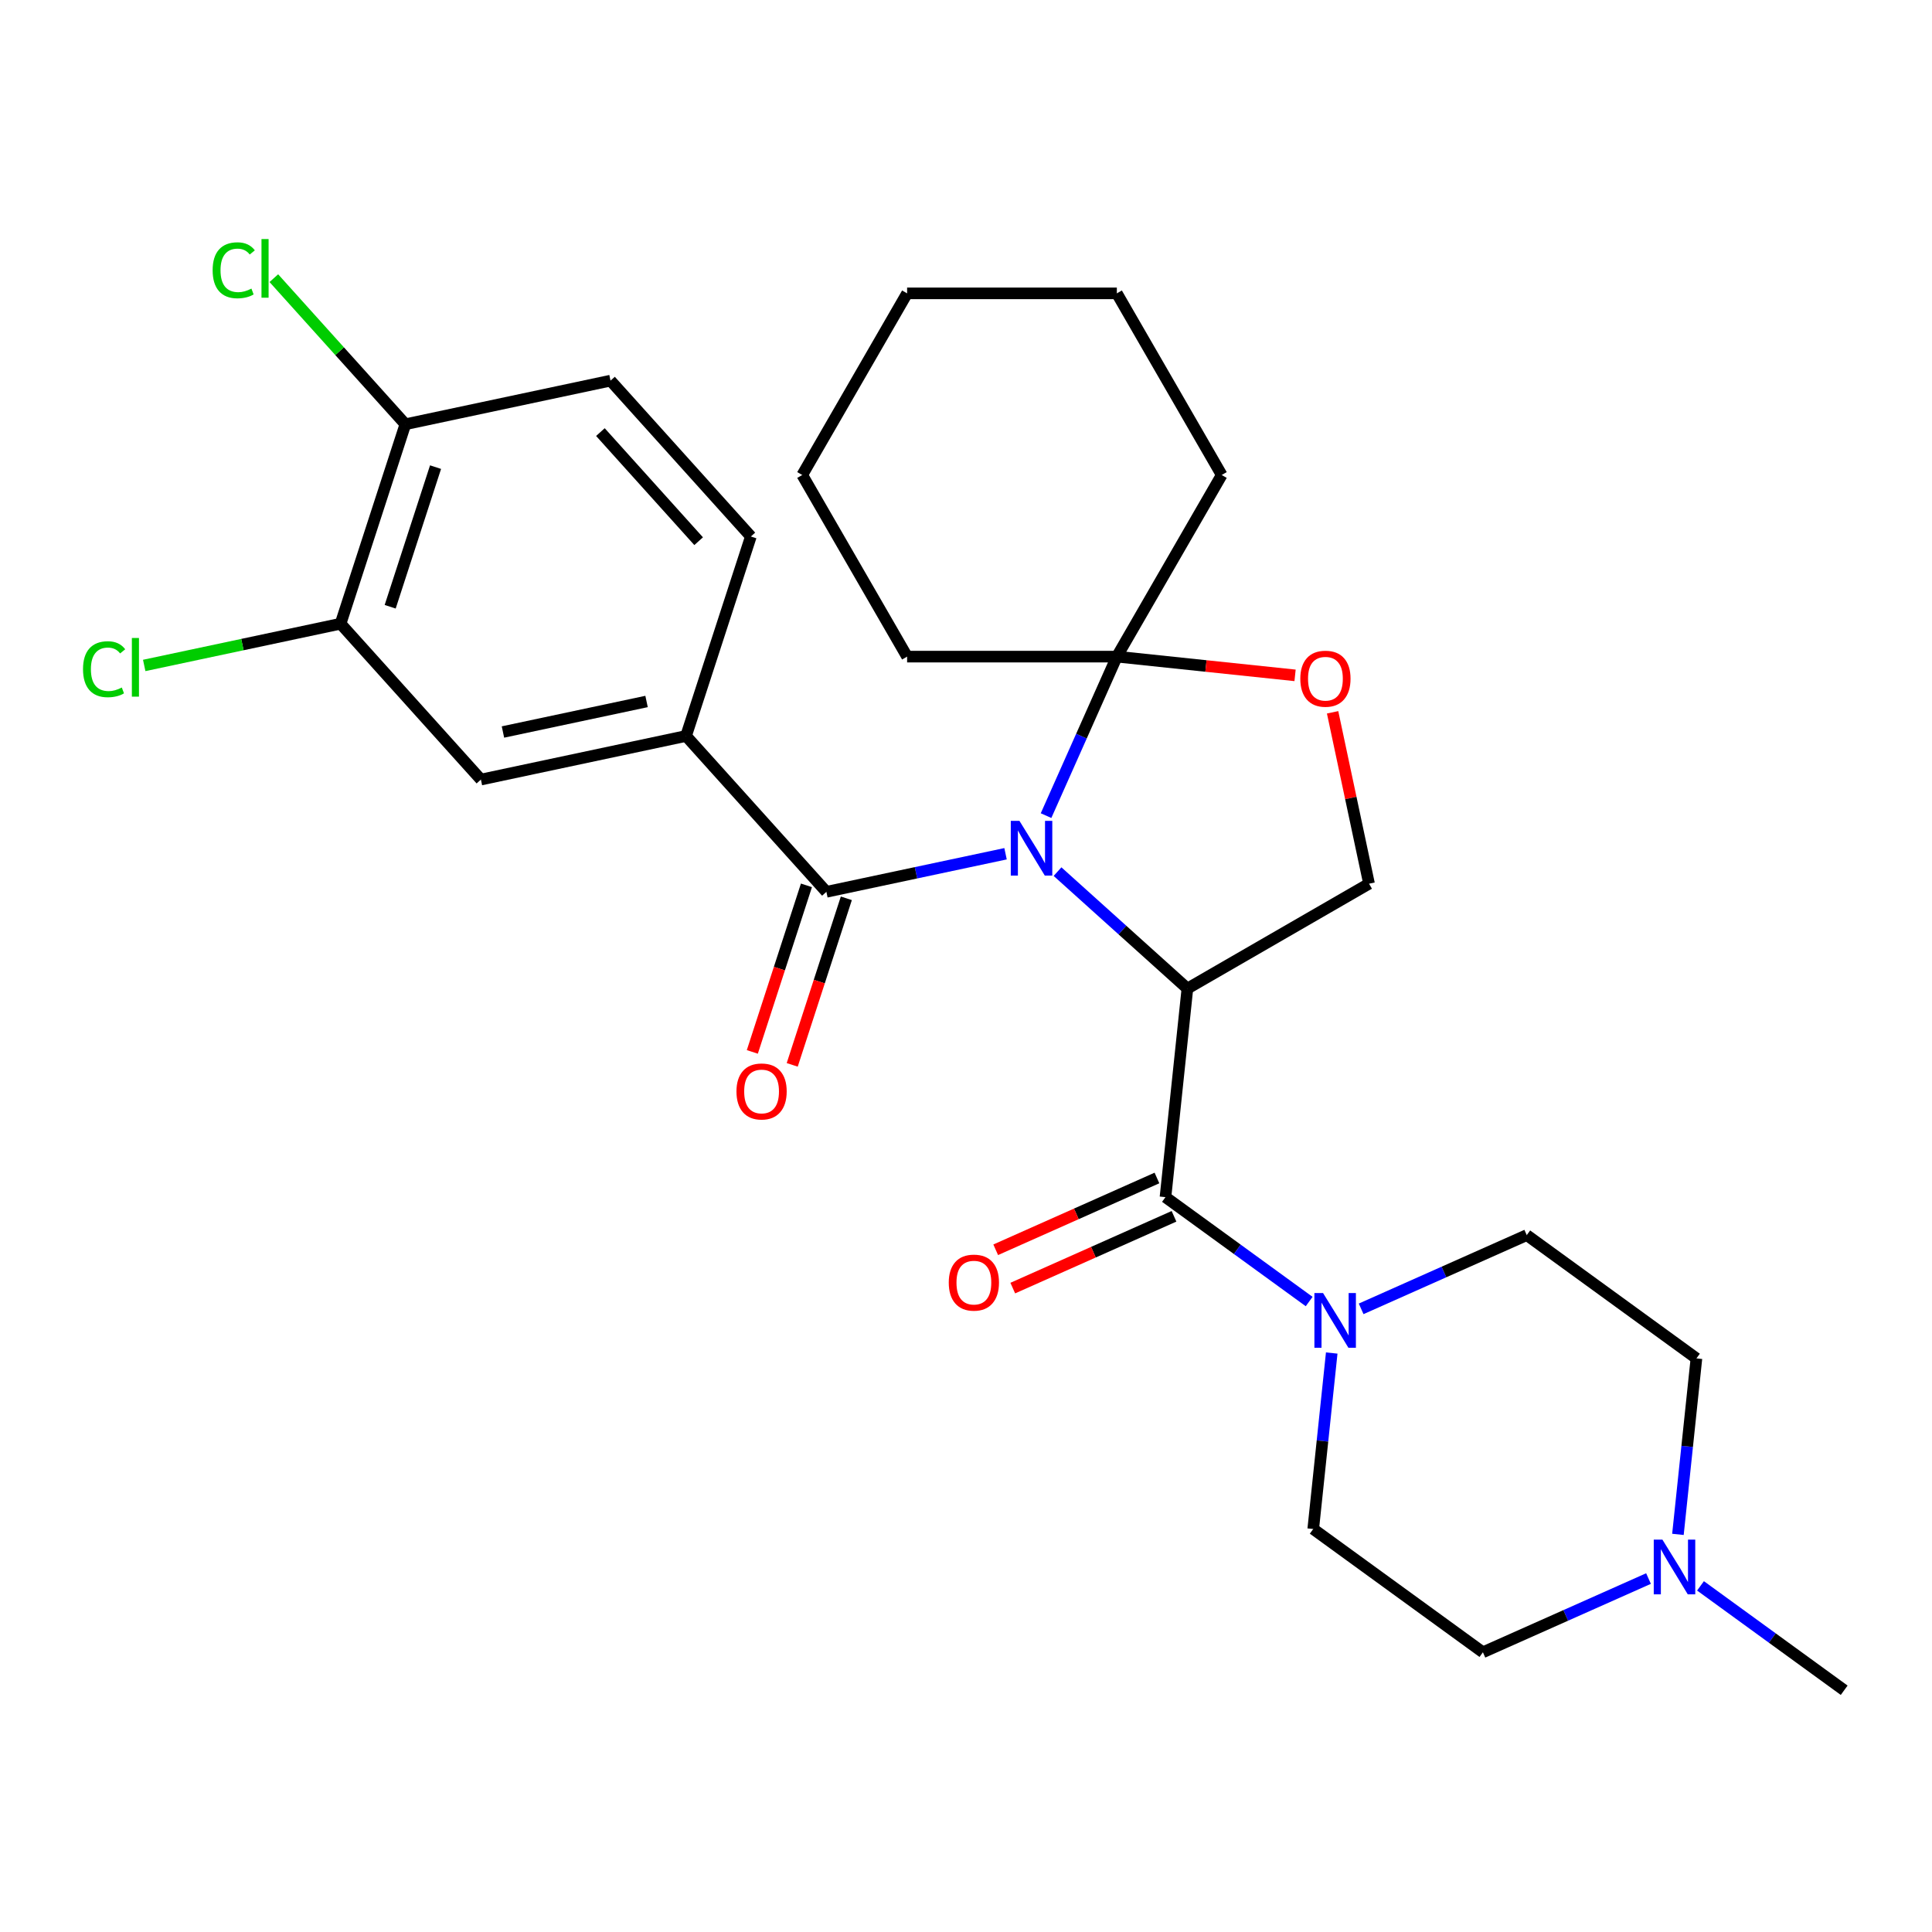 <?xml version='1.0' encoding='iso-8859-1'?>
<svg version='1.1' baseProfile='full'
              xmlns='http://www.w3.org/2000/svg'
                      xmlns:rdkit='http://www.rdkit.org/xml'
                      xmlns:xlink='http://www.w3.org/1999/xlink'
                  xml:space='preserve'
width='1000px' height='1000px' viewBox='0 0 1000 1000'>
<!-- END OF HEADER -->
<rect style='opacity:1.0;fill:#FFFFFF;stroke:none' width='1000' height='1000' x='0' y='0'> </rect>
<path class='bond-0' d='M 547.376,451.154 L 580.986,481.417' style='fill:none;fill-rule:evenodd;stroke:#0000FF;stroke-width:6px;stroke-linecap:butt;stroke-linejoin:miter;stroke-opacity:1' />
<path class='bond-0' d='M 580.986,481.417 L 614.596,511.679' style='fill:none;fill-rule:evenodd;stroke:#000000;stroke-width:6px;stroke-linecap:butt;stroke-linejoin:miter;stroke-opacity:1' />
<path class='bond-2' d='M 520.468,441.9 L 474.103,451.755' style='fill:none;fill-rule:evenodd;stroke:#0000FF;stroke-width:6px;stroke-linecap:butt;stroke-linejoin:miter;stroke-opacity:1' />
<path class='bond-2' d='M 474.103,451.755 L 427.738,461.61' style='fill:none;fill-rule:evenodd;stroke:#000000;stroke-width:6px;stroke-linecap:butt;stroke-linejoin:miter;stroke-opacity:1' />
<path class='bond-3' d='M 541.435,422.166 L 559.756,381.018' style='fill:none;fill-rule:evenodd;stroke:#0000FF;stroke-width:6px;stroke-linecap:butt;stroke-linejoin:miter;stroke-opacity:1' />
<path class='bond-3' d='M 559.756,381.018 L 578.076,339.869' style='fill:none;fill-rule:evenodd;stroke:#000000;stroke-width:6px;stroke-linecap:butt;stroke-linejoin:miter;stroke-opacity:1' />
<path class='bond-1' d='M 614.596,511.679 L 603.248,619.641' style='fill:none;fill-rule:evenodd;stroke:#000000;stroke-width:6px;stroke-linecap:butt;stroke-linejoin:miter;stroke-opacity:1' />
<path class='bond-7' d='M 614.596,511.679 L 708.609,457.401' style='fill:none;fill-rule:evenodd;stroke:#000000;stroke-width:6px;stroke-linecap:butt;stroke-linejoin:miter;stroke-opacity:1' />
<path class='bond-4' d='M 603.248,619.641 L 640.434,646.658' style='fill:none;fill-rule:evenodd;stroke:#000000;stroke-width:6px;stroke-linecap:butt;stroke-linejoin:miter;stroke-opacity:1' />
<path class='bond-4' d='M 640.434,646.658 L 677.619,673.674' style='fill:none;fill-rule:evenodd;stroke:#0000FF;stroke-width:6px;stroke-linecap:butt;stroke-linejoin:miter;stroke-opacity:1' />
<path class='bond-11' d='M 598.833,609.724 L 557.104,628.303' style='fill:none;fill-rule:evenodd;stroke:#000000;stroke-width:6px;stroke-linecap:butt;stroke-linejoin:miter;stroke-opacity:1' />
<path class='bond-11' d='M 557.104,628.303 L 515.375,646.882' style='fill:none;fill-rule:evenodd;stroke:#FF0000;stroke-width:6px;stroke-linecap:butt;stroke-linejoin:miter;stroke-opacity:1' />
<path class='bond-11' d='M 607.664,629.558 L 565.935,648.137' style='fill:none;fill-rule:evenodd;stroke:#000000;stroke-width:6px;stroke-linecap:butt;stroke-linejoin:miter;stroke-opacity:1' />
<path class='bond-11' d='M 565.935,648.137 L 524.206,666.716' style='fill:none;fill-rule:evenodd;stroke:#FF0000;stroke-width:6px;stroke-linecap:butt;stroke-linejoin:miter;stroke-opacity:1' />
<path class='bond-5' d='M 427.738,461.61 L 355.099,380.937' style='fill:none;fill-rule:evenodd;stroke:#000000;stroke-width:6px;stroke-linecap:butt;stroke-linejoin:miter;stroke-opacity:1' />
<path class='bond-12' d='M 417.413,458.256 L 403.408,501.361' style='fill:none;fill-rule:evenodd;stroke:#000000;stroke-width:6px;stroke-linecap:butt;stroke-linejoin:miter;stroke-opacity:1' />
<path class='bond-12' d='M 403.408,501.361 L 389.402,544.466' style='fill:none;fill-rule:evenodd;stroke:#FF0000;stroke-width:6px;stroke-linecap:butt;stroke-linejoin:miter;stroke-opacity:1' />
<path class='bond-12' d='M 438.062,464.965 L 424.057,508.07' style='fill:none;fill-rule:evenodd;stroke:#000000;stroke-width:6px;stroke-linecap:butt;stroke-linejoin:miter;stroke-opacity:1' />
<path class='bond-12' d='M 424.057,508.07 L 410.051,551.175' style='fill:none;fill-rule:evenodd;stroke:#FF0000;stroke-width:6px;stroke-linecap:butt;stroke-linejoin:miter;stroke-opacity:1' />
<path class='bond-6' d='M 578.076,339.869 L 624.2,344.717' style='fill:none;fill-rule:evenodd;stroke:#000000;stroke-width:6px;stroke-linecap:butt;stroke-linejoin:miter;stroke-opacity:1' />
<path class='bond-6' d='M 624.2,344.717 L 670.324,349.564' style='fill:none;fill-rule:evenodd;stroke:#FF0000;stroke-width:6px;stroke-linecap:butt;stroke-linejoin:miter;stroke-opacity:1' />
<path class='bond-22' d='M 578.076,339.869 L 632.355,245.856' style='fill:none;fill-rule:evenodd;stroke:#000000;stroke-width:6px;stroke-linecap:butt;stroke-linejoin:miter;stroke-opacity:1' />
<path class='bond-23' d='M 578.076,339.869 L 469.52,339.869' style='fill:none;fill-rule:evenodd;stroke:#000000;stroke-width:6px;stroke-linecap:butt;stroke-linejoin:miter;stroke-opacity:1' />
<path class='bond-14' d='M 704.527,677.459 L 747.385,658.377' style='fill:none;fill-rule:evenodd;stroke:#0000FF;stroke-width:6px;stroke-linecap:butt;stroke-linejoin:miter;stroke-opacity:1' />
<path class='bond-14' d='M 747.385,658.377 L 790.244,639.295' style='fill:none;fill-rule:evenodd;stroke:#000000;stroke-width:6px;stroke-linecap:butt;stroke-linejoin:miter;stroke-opacity:1' />
<path class='bond-15' d='M 689.299,700.323 L 684.512,745.867' style='fill:none;fill-rule:evenodd;stroke:#0000FF;stroke-width:6px;stroke-linecap:butt;stroke-linejoin:miter;stroke-opacity:1' />
<path class='bond-15' d='M 684.512,745.867 L 679.725,791.411' style='fill:none;fill-rule:evenodd;stroke:#000000;stroke-width:6px;stroke-linecap:butt;stroke-linejoin:miter;stroke-opacity:1' />
<path class='bond-8' d='M 355.099,380.937 L 248.915,403.507' style='fill:none;fill-rule:evenodd;stroke:#000000;stroke-width:6px;stroke-linecap:butt;stroke-linejoin:miter;stroke-opacity:1' />
<path class='bond-8' d='M 334.657,363.086 L 260.328,378.885' style='fill:none;fill-rule:evenodd;stroke:#000000;stroke-width:6px;stroke-linecap:butt;stroke-linejoin:miter;stroke-opacity:1' />
<path class='bond-16' d='M 355.099,380.937 L 388.645,277.693' style='fill:none;fill-rule:evenodd;stroke:#000000;stroke-width:6px;stroke-linecap:butt;stroke-linejoin:miter;stroke-opacity:1' />
<path class='bond-28' d='M 689.753,368.69 L 699.181,413.045' style='fill:none;fill-rule:evenodd;stroke:#FF0000;stroke-width:6px;stroke-linecap:butt;stroke-linejoin:miter;stroke-opacity:1' />
<path class='bond-28' d='M 699.181,413.045 L 708.609,457.401' style='fill:none;fill-rule:evenodd;stroke:#000000;stroke-width:6px;stroke-linecap:butt;stroke-linejoin:miter;stroke-opacity:1' />
<path class='bond-10' d='M 248.915,403.507 L 176.276,322.834' style='fill:none;fill-rule:evenodd;stroke:#000000;stroke-width:6px;stroke-linecap:butt;stroke-linejoin:miter;stroke-opacity:1' />
<path class='bond-9' d='M 853.267,817.055 L 810.408,836.137' style='fill:none;fill-rule:evenodd;stroke:#0000FF;stroke-width:6px;stroke-linecap:butt;stroke-linejoin:miter;stroke-opacity:1' />
<path class='bond-9' d='M 810.408,836.137 L 767.55,855.219' style='fill:none;fill-rule:evenodd;stroke:#000000;stroke-width:6px;stroke-linecap:butt;stroke-linejoin:miter;stroke-opacity:1' />
<path class='bond-24' d='M 880.175,820.84 L 917.36,847.857' style='fill:none;fill-rule:evenodd;stroke:#0000FF;stroke-width:6px;stroke-linecap:butt;stroke-linejoin:miter;stroke-opacity:1' />
<path class='bond-24' d='M 917.36,847.857 L 954.545,874.873' style='fill:none;fill-rule:evenodd;stroke:#000000;stroke-width:6px;stroke-linecap:butt;stroke-linejoin:miter;stroke-opacity:1' />
<path class='bond-30' d='M 868.495,794.191 L 873.282,748.647' style='fill:none;fill-rule:evenodd;stroke:#0000FF;stroke-width:6px;stroke-linecap:butt;stroke-linejoin:miter;stroke-opacity:1' />
<path class='bond-30' d='M 873.282,748.647 L 878.068,703.103' style='fill:none;fill-rule:evenodd;stroke:#000000;stroke-width:6px;stroke-linecap:butt;stroke-linejoin:miter;stroke-opacity:1' />
<path class='bond-20' d='M 176.276,322.834 L 125.461,333.635' style='fill:none;fill-rule:evenodd;stroke:#000000;stroke-width:6px;stroke-linecap:butt;stroke-linejoin:miter;stroke-opacity:1' />
<path class='bond-20' d='M 125.461,333.635 L 74.645,344.436' style='fill:none;fill-rule:evenodd;stroke:#00CC00;stroke-width:6px;stroke-linecap:butt;stroke-linejoin:miter;stroke-opacity:1' />
<path class='bond-31' d='M 176.276,322.834 L 209.822,219.59' style='fill:none;fill-rule:evenodd;stroke:#000000;stroke-width:6px;stroke-linecap:butt;stroke-linejoin:miter;stroke-opacity:1' />
<path class='bond-31' d='M 201.957,314.057 L 225.439,241.786' style='fill:none;fill-rule:evenodd;stroke:#000000;stroke-width:6px;stroke-linecap:butt;stroke-linejoin:miter;stroke-opacity:1' />
<path class='bond-13' d='M 209.822,219.59 L 316.006,197.02' style='fill:none;fill-rule:evenodd;stroke:#000000;stroke-width:6px;stroke-linecap:butt;stroke-linejoin:miter;stroke-opacity:1' />
<path class='bond-21' d='M 209.822,219.59 L 175.779,181.782' style='fill:none;fill-rule:evenodd;stroke:#000000;stroke-width:6px;stroke-linecap:butt;stroke-linejoin:miter;stroke-opacity:1' />
<path class='bond-21' d='M 175.779,181.782 L 141.737,143.975' style='fill:none;fill-rule:evenodd;stroke:#00CC00;stroke-width:6px;stroke-linecap:butt;stroke-linejoin:miter;stroke-opacity:1' />
<path class='bond-19' d='M 790.244,639.295 L 878.068,703.103' style='fill:none;fill-rule:evenodd;stroke:#000000;stroke-width:6px;stroke-linecap:butt;stroke-linejoin:miter;stroke-opacity:1' />
<path class='bond-18' d='M 679.725,791.411 L 767.55,855.219' style='fill:none;fill-rule:evenodd;stroke:#000000;stroke-width:6px;stroke-linecap:butt;stroke-linejoin:miter;stroke-opacity:1' />
<path class='bond-17' d='M 388.645,277.693 L 316.006,197.02' style='fill:none;fill-rule:evenodd;stroke:#000000;stroke-width:6px;stroke-linecap:butt;stroke-linejoin:miter;stroke-opacity:1' />
<path class='bond-17' d='M 361.615,280.12 L 310.767,223.649' style='fill:none;fill-rule:evenodd;stroke:#000000;stroke-width:6px;stroke-linecap:butt;stroke-linejoin:miter;stroke-opacity:1' />
<path class='bond-25' d='M 632.355,245.856 L 578.076,151.843' style='fill:none;fill-rule:evenodd;stroke:#000000;stroke-width:6px;stroke-linecap:butt;stroke-linejoin:miter;stroke-opacity:1' />
<path class='bond-26' d='M 469.52,339.869 L 415.241,245.856' style='fill:none;fill-rule:evenodd;stroke:#000000;stroke-width:6px;stroke-linecap:butt;stroke-linejoin:miter;stroke-opacity:1' />
<path class='bond-27' d='M 578.076,151.843 L 469.52,151.843' style='fill:none;fill-rule:evenodd;stroke:#000000;stroke-width:6px;stroke-linecap:butt;stroke-linejoin:miter;stroke-opacity:1' />
<path class='bond-29' d='M 415.241,245.856 L 469.52,151.843' style='fill:none;fill-rule:evenodd;stroke:#000000;stroke-width:6px;stroke-linecap:butt;stroke-linejoin:miter;stroke-opacity:1' />
<path  class='atom-0' d='M 527.662 424.88
L 536.942 439.88
Q 537.862 441.36, 539.342 444.04
Q 540.822 446.72, 540.902 446.88
L 540.902 424.88
L 544.662 424.88
L 544.662 453.2
L 540.782 453.2
L 530.822 436.8
Q 529.662 434.88, 528.422 432.68
Q 527.222 430.48, 526.862 429.8
L 526.862 453.2
L 523.182 453.2
L 523.182 424.88
L 527.662 424.88
' fill='#0000FF'/>
<path  class='atom-5' d='M 684.813 669.289
L 694.093 684.289
Q 695.013 685.769, 696.493 688.449
Q 697.973 691.129, 698.053 691.289
L 698.053 669.289
L 701.813 669.289
L 701.813 697.609
L 697.933 697.609
L 687.973 681.209
Q 686.813 679.289, 685.573 677.089
Q 684.373 674.889, 684.013 674.209
L 684.013 697.609
L 680.333 697.609
L 680.333 669.289
L 684.813 669.289
' fill='#0000FF'/>
<path  class='atom-7' d='M 673.038 351.296
Q 673.038 344.496, 676.398 340.696
Q 679.758 336.896, 686.038 336.896
Q 692.318 336.896, 695.678 340.696
Q 699.038 344.496, 699.038 351.296
Q 699.038 358.176, 695.638 362.096
Q 692.238 365.976, 686.038 365.976
Q 679.798 365.976, 676.398 362.096
Q 673.038 358.216, 673.038 351.296
M 686.038 362.776
Q 690.358 362.776, 692.678 359.896
Q 695.038 356.976, 695.038 351.296
Q 695.038 345.736, 692.678 342.936
Q 690.358 340.096, 686.038 340.096
Q 681.718 340.096, 679.358 342.896
Q 677.038 345.696, 677.038 351.296
Q 677.038 357.016, 679.358 359.896
Q 681.718 362.776, 686.038 362.776
' fill='#FF0000'/>
<path  class='atom-10' d='M 860.461 796.905
L 869.741 811.905
Q 870.661 813.385, 872.141 816.065
Q 873.621 818.745, 873.701 818.905
L 873.701 796.905
L 877.461 796.905
L 877.461 825.225
L 873.581 825.225
L 863.621 808.825
Q 862.461 806.905, 861.221 804.705
Q 860.021 802.505, 859.661 801.825
L 859.661 825.225
L 855.981 825.225
L 855.981 796.905
L 860.461 796.905
' fill='#0000FF'/>
<path  class='atom-12' d='M 491.077 663.875
Q 491.077 657.075, 494.437 653.275
Q 497.797 649.475, 504.077 649.475
Q 510.357 649.475, 513.717 653.275
Q 517.077 657.075, 517.077 663.875
Q 517.077 670.755, 513.677 674.675
Q 510.277 678.555, 504.077 678.555
Q 497.837 678.555, 494.437 674.675
Q 491.077 670.795, 491.077 663.875
M 504.077 675.355
Q 508.397 675.355, 510.717 672.475
Q 513.077 669.555, 513.077 663.875
Q 513.077 658.315, 510.717 655.515
Q 508.397 652.675, 504.077 652.675
Q 499.757 652.675, 497.397 655.475
Q 495.077 658.275, 495.077 663.875
Q 495.077 669.595, 497.397 672.475
Q 499.757 675.355, 504.077 675.355
' fill='#FF0000'/>
<path  class='atom-13' d='M 381.192 564.934
Q 381.192 558.134, 384.552 554.334
Q 387.912 550.534, 394.192 550.534
Q 400.472 550.534, 403.832 554.334
Q 407.192 558.134, 407.192 564.934
Q 407.192 571.814, 403.792 575.734
Q 400.392 579.614, 394.192 579.614
Q 387.952 579.614, 384.552 575.734
Q 381.192 571.854, 381.192 564.934
M 394.192 576.414
Q 398.512 576.414, 400.832 573.534
Q 403.192 570.614, 403.192 564.934
Q 403.192 559.374, 400.832 556.574
Q 398.512 553.734, 394.192 553.734
Q 389.872 553.734, 387.512 556.534
Q 385.192 559.334, 385.192 564.934
Q 385.192 570.654, 387.512 573.534
Q 389.872 576.414, 394.192 576.414
' fill='#FF0000'/>
<path  class='atom-21' d='M 42.971 346.384
Q 42.971 339.344, 46.251 335.664
Q 49.571 331.944, 55.851 331.944
Q 61.691 331.944, 64.811 336.064
L 62.171 338.224
Q 59.891 335.224, 55.851 335.224
Q 51.571 335.224, 49.291 338.104
Q 47.051 340.944, 47.051 346.384
Q 47.051 351.984, 49.371 354.864
Q 51.731 357.744, 56.291 357.744
Q 59.411 357.744, 63.051 355.864
L 64.171 358.864
Q 62.691 359.824, 60.451 360.384
Q 58.211 360.944, 55.731 360.944
Q 49.571 360.944, 46.251 357.184
Q 42.971 353.424, 42.971 346.384
' fill='#00CC00'/>
<path  class='atom-21' d='M 68.251 330.224
L 71.931 330.224
L 71.931 360.584
L 68.251 360.584
L 68.251 330.224
' fill='#00CC00'/>
<path  class='atom-22' d='M 110.063 139.897
Q 110.063 132.857, 113.343 129.177
Q 116.663 125.457, 122.943 125.457
Q 128.783 125.457, 131.903 129.577
L 129.263 131.737
Q 126.983 128.737, 122.943 128.737
Q 118.663 128.737, 116.383 131.617
Q 114.143 134.457, 114.143 139.897
Q 114.143 145.497, 116.463 148.377
Q 118.823 151.257, 123.383 151.257
Q 126.503 151.257, 130.143 149.377
L 131.263 152.377
Q 129.783 153.337, 127.543 153.897
Q 125.303 154.457, 122.823 154.457
Q 116.663 154.457, 113.343 150.697
Q 110.063 146.937, 110.063 139.897
' fill='#00CC00'/>
<path  class='atom-22' d='M 135.343 123.737
L 139.023 123.737
L 139.023 154.097
L 135.343 154.097
L 135.343 123.737
' fill='#00CC00'/>
</svg>
